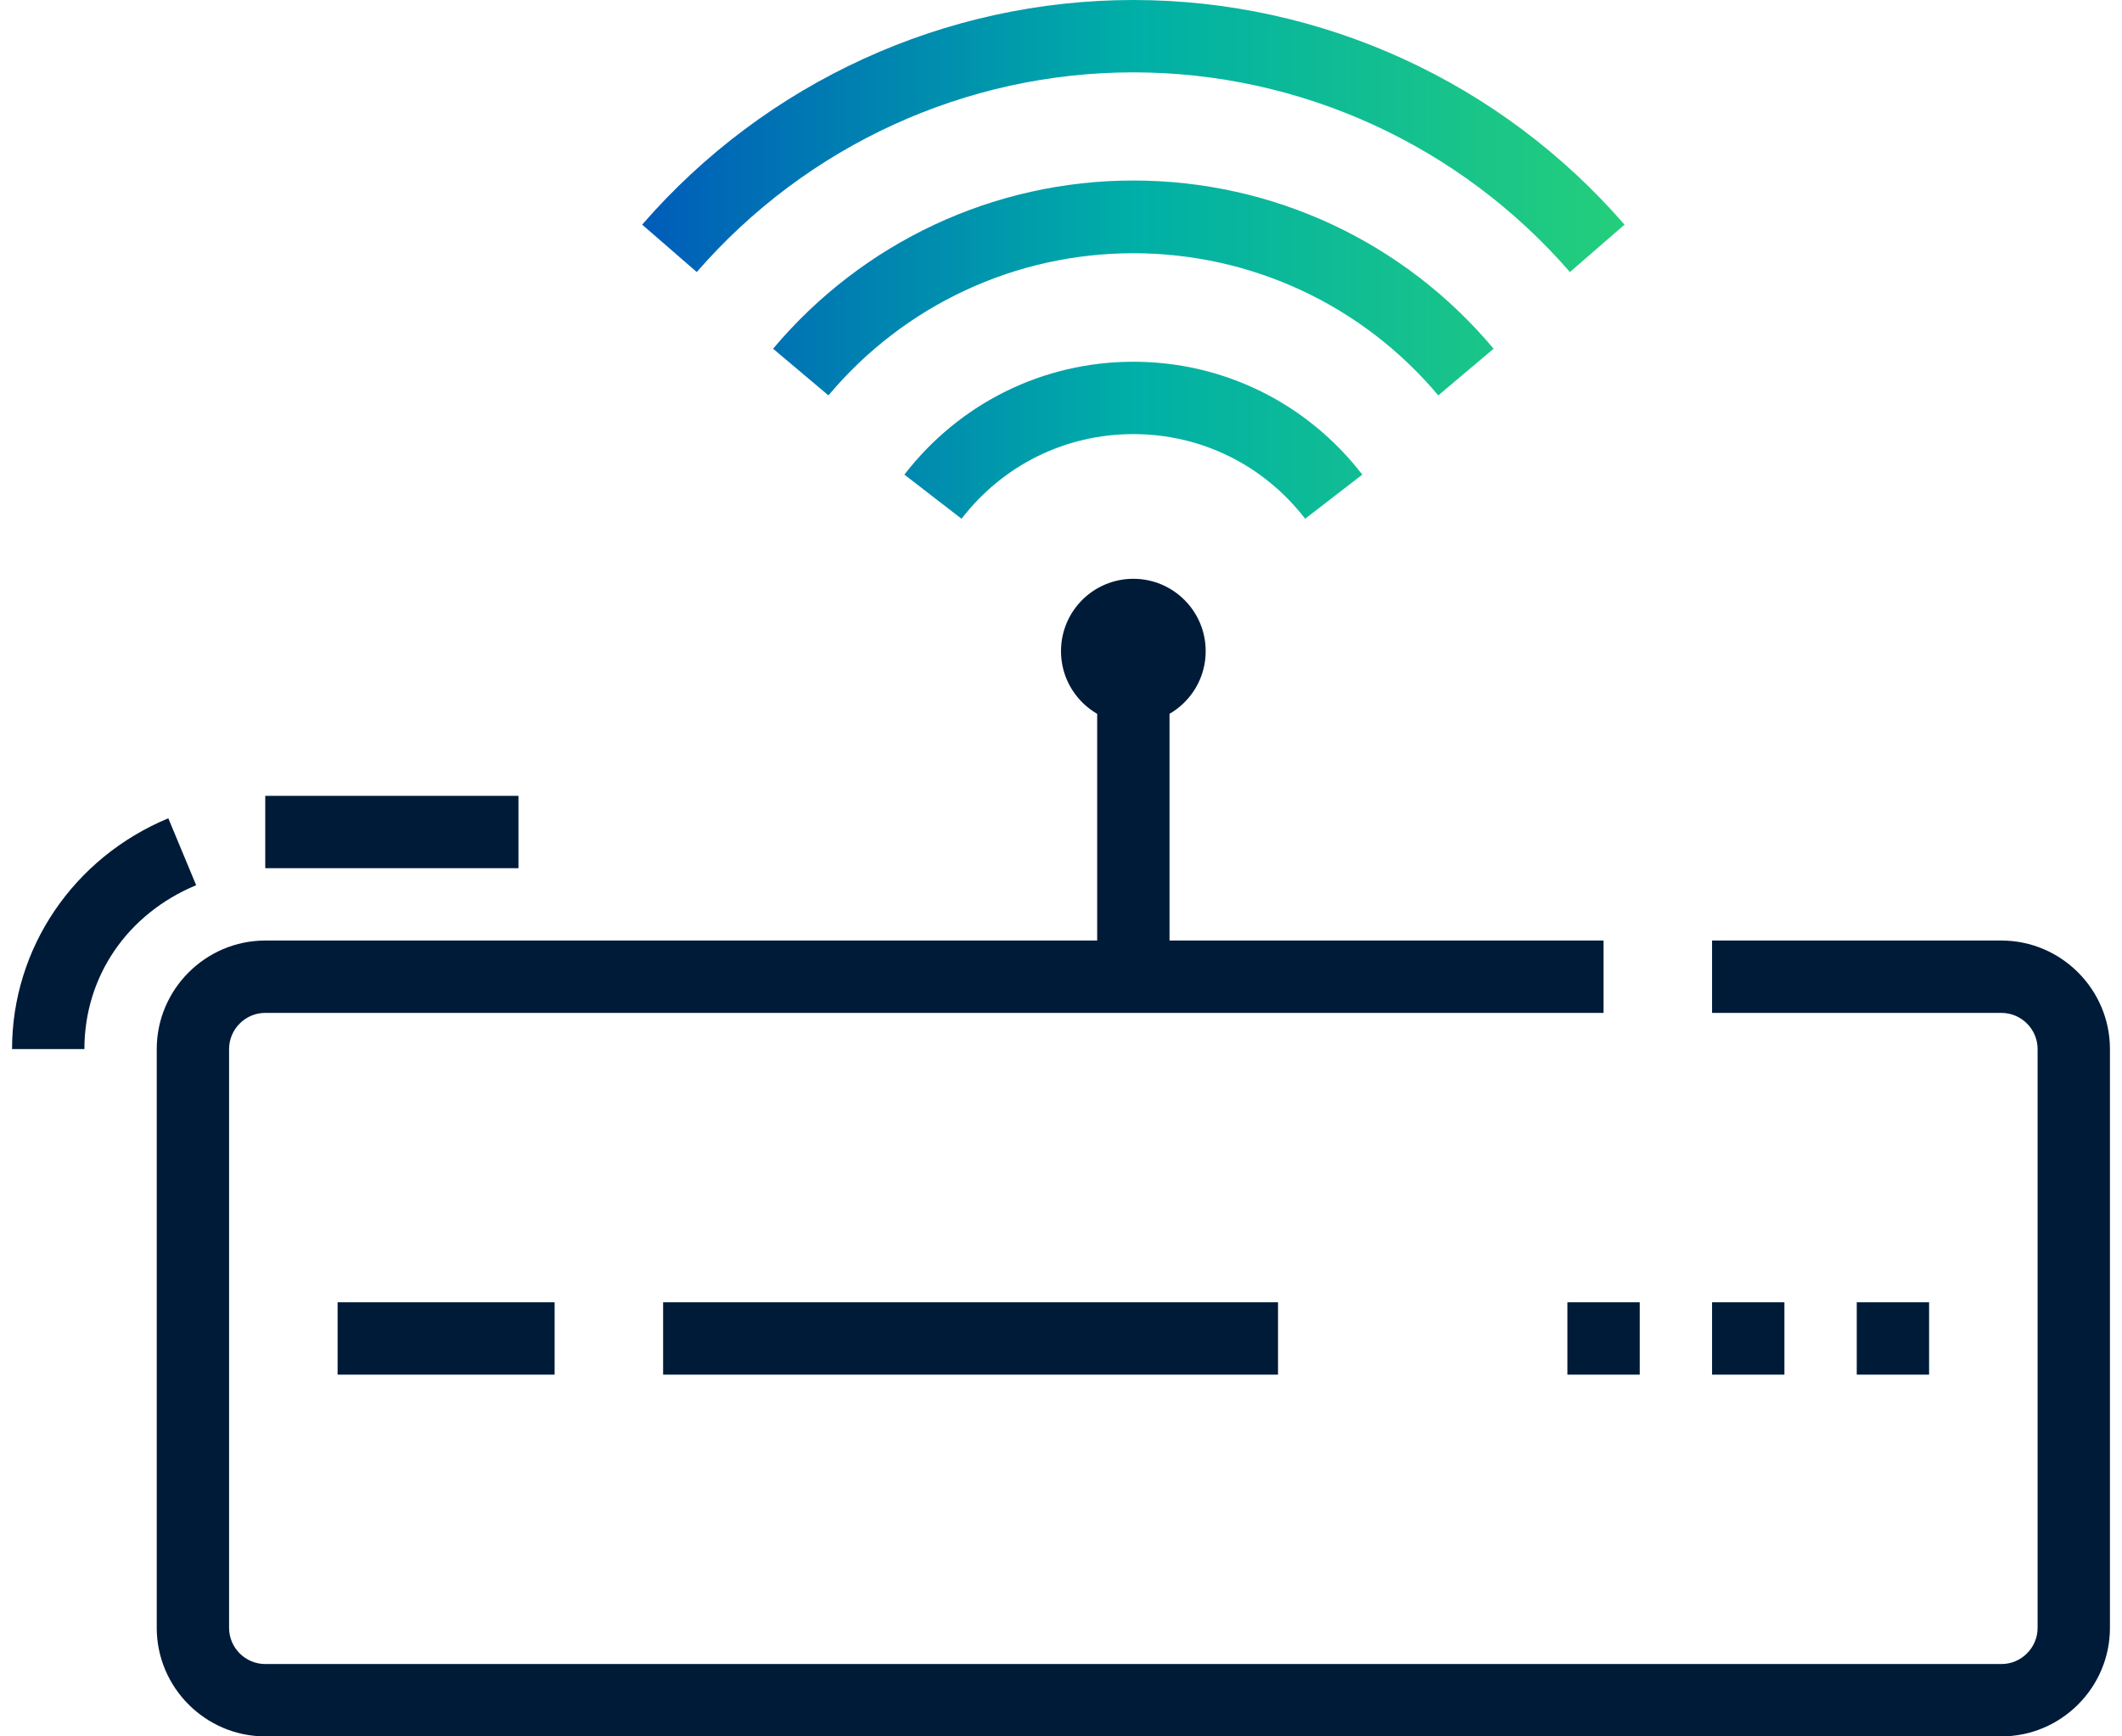 <svg width="88" height="72" viewBox="0 0 88 72" fill="none" xmlns="http://www.w3.org/2000/svg">
<path d="M83 72H11C8.525 72 6.5 69.975 6.5 67.5V43.5C6.5 41.025 8.525 39 11 39H66.5V42H11C10.175 42 9.5 42.675 9.5 43.5V67.5C9.5 68.325 10.175 69 11 69H83C83.825 69 84.5 68.325 84.5 67.5V43.5C84.5 42.675 83.825 42 83 42H71V39H83C85.475 39 87.5 41.025 87.5 43.5V67.5C87.5 69.975 85.475 72 83 72Z" fill="#001B38"/>
<path d="M21.5 33H11V36H21.5V33Z" fill="#001B38"/>
<path d="M47 30C48.657 30 50 28.657 50 27C50 25.343 48.657 24 47 24C45.343 24 44 25.343 44 27C44 28.657 45.343 30 47 30Z" fill="#001B38"/>
<path d="M48.5 28.5H45.5V40.5H48.5V28.5Z" fill="#001B38"/>
<path d="M65.105 11.28C60.53 6.015 53.93 3 47 3C40.07 3 33.47 6.015 28.895 11.28L26.63 9.315C31.775 3.39 39.2 0 47 0C54.8 0 62.225 3.39 67.37 9.315L65.105 11.28Z" fill="url(#paint0_linear_172_2072)"/>
<path d="M59.645 16.395C56.495 12.645 51.89 10.5 47 10.5C42.11 10.5 37.505 12.645 34.355 16.395L32.06 14.46C35.78 10.035 41.225 7.485 47 7.485C52.775 7.485 58.22 10.02 61.94 14.46L59.645 16.395Z" fill="url(#paint1_linear_172_2072)"/>
<path d="M54.125 21.51C52.4 19.275 49.805 18 47 18C44.195 18 41.6 19.275 39.875 21.51L37.505 19.68C39.8 16.71 43.265 15 47 15C50.735 15 54.2 16.71 56.495 19.68L54.125 21.51Z" fill="url(#paint2_linear_172_2072)"/>
<path d="M23 54H14V57H23V54Z" fill="#001B38"/>
<path d="M53 54H27.5V57H53V54Z" fill="#001B38"/>
<path d="M80 54H77V57H80V54Z" fill="#001B38"/>
<path d="M74 54H71V57H74V54Z" fill="#001B38"/>
<path d="M68 54H65V57H68V54Z" fill="#001B38"/>
<path d="M3.5 43.5H0.5C0.5 39.315 3.05 35.565 6.98 33.93L8.135 36.705C5.285 37.89 3.5 40.485 3.5 43.5Z" fill="#001B38"/>
<defs>
<linearGradient id="paint0_linear_172_2072" x1="26.63" y1="10.755" x2="67.37" y2="10.755" gradientUnits="userSpaceOnUse">
<stop stop-color="#005CB9"/>
<stop offset="0.5" stop-color="#00AFA7"/>
<stop offset="1" stop-color="#24CE7B"/>
</linearGradient>
<linearGradient id="paint1_linear_172_2072" x1="26.63" y1="10.755" x2="67.37" y2="10.755" gradientUnits="userSpaceOnUse">
<stop stop-color="#005CB9"/>
<stop offset="0.5" stop-color="#00AFA7"/>
<stop offset="1" stop-color="#24CE7B"/>
</linearGradient>
<linearGradient id="paint2_linear_172_2072" x1="26.63" y1="10.755" x2="67.37" y2="10.755" gradientUnits="userSpaceOnUse">
<stop stop-color="#005CB9"/>
<stop offset="0.5" stop-color="#00AFA7"/>
<stop offset="1" stop-color="#24CE7B"/>
</linearGradient>
</defs>
</svg>
